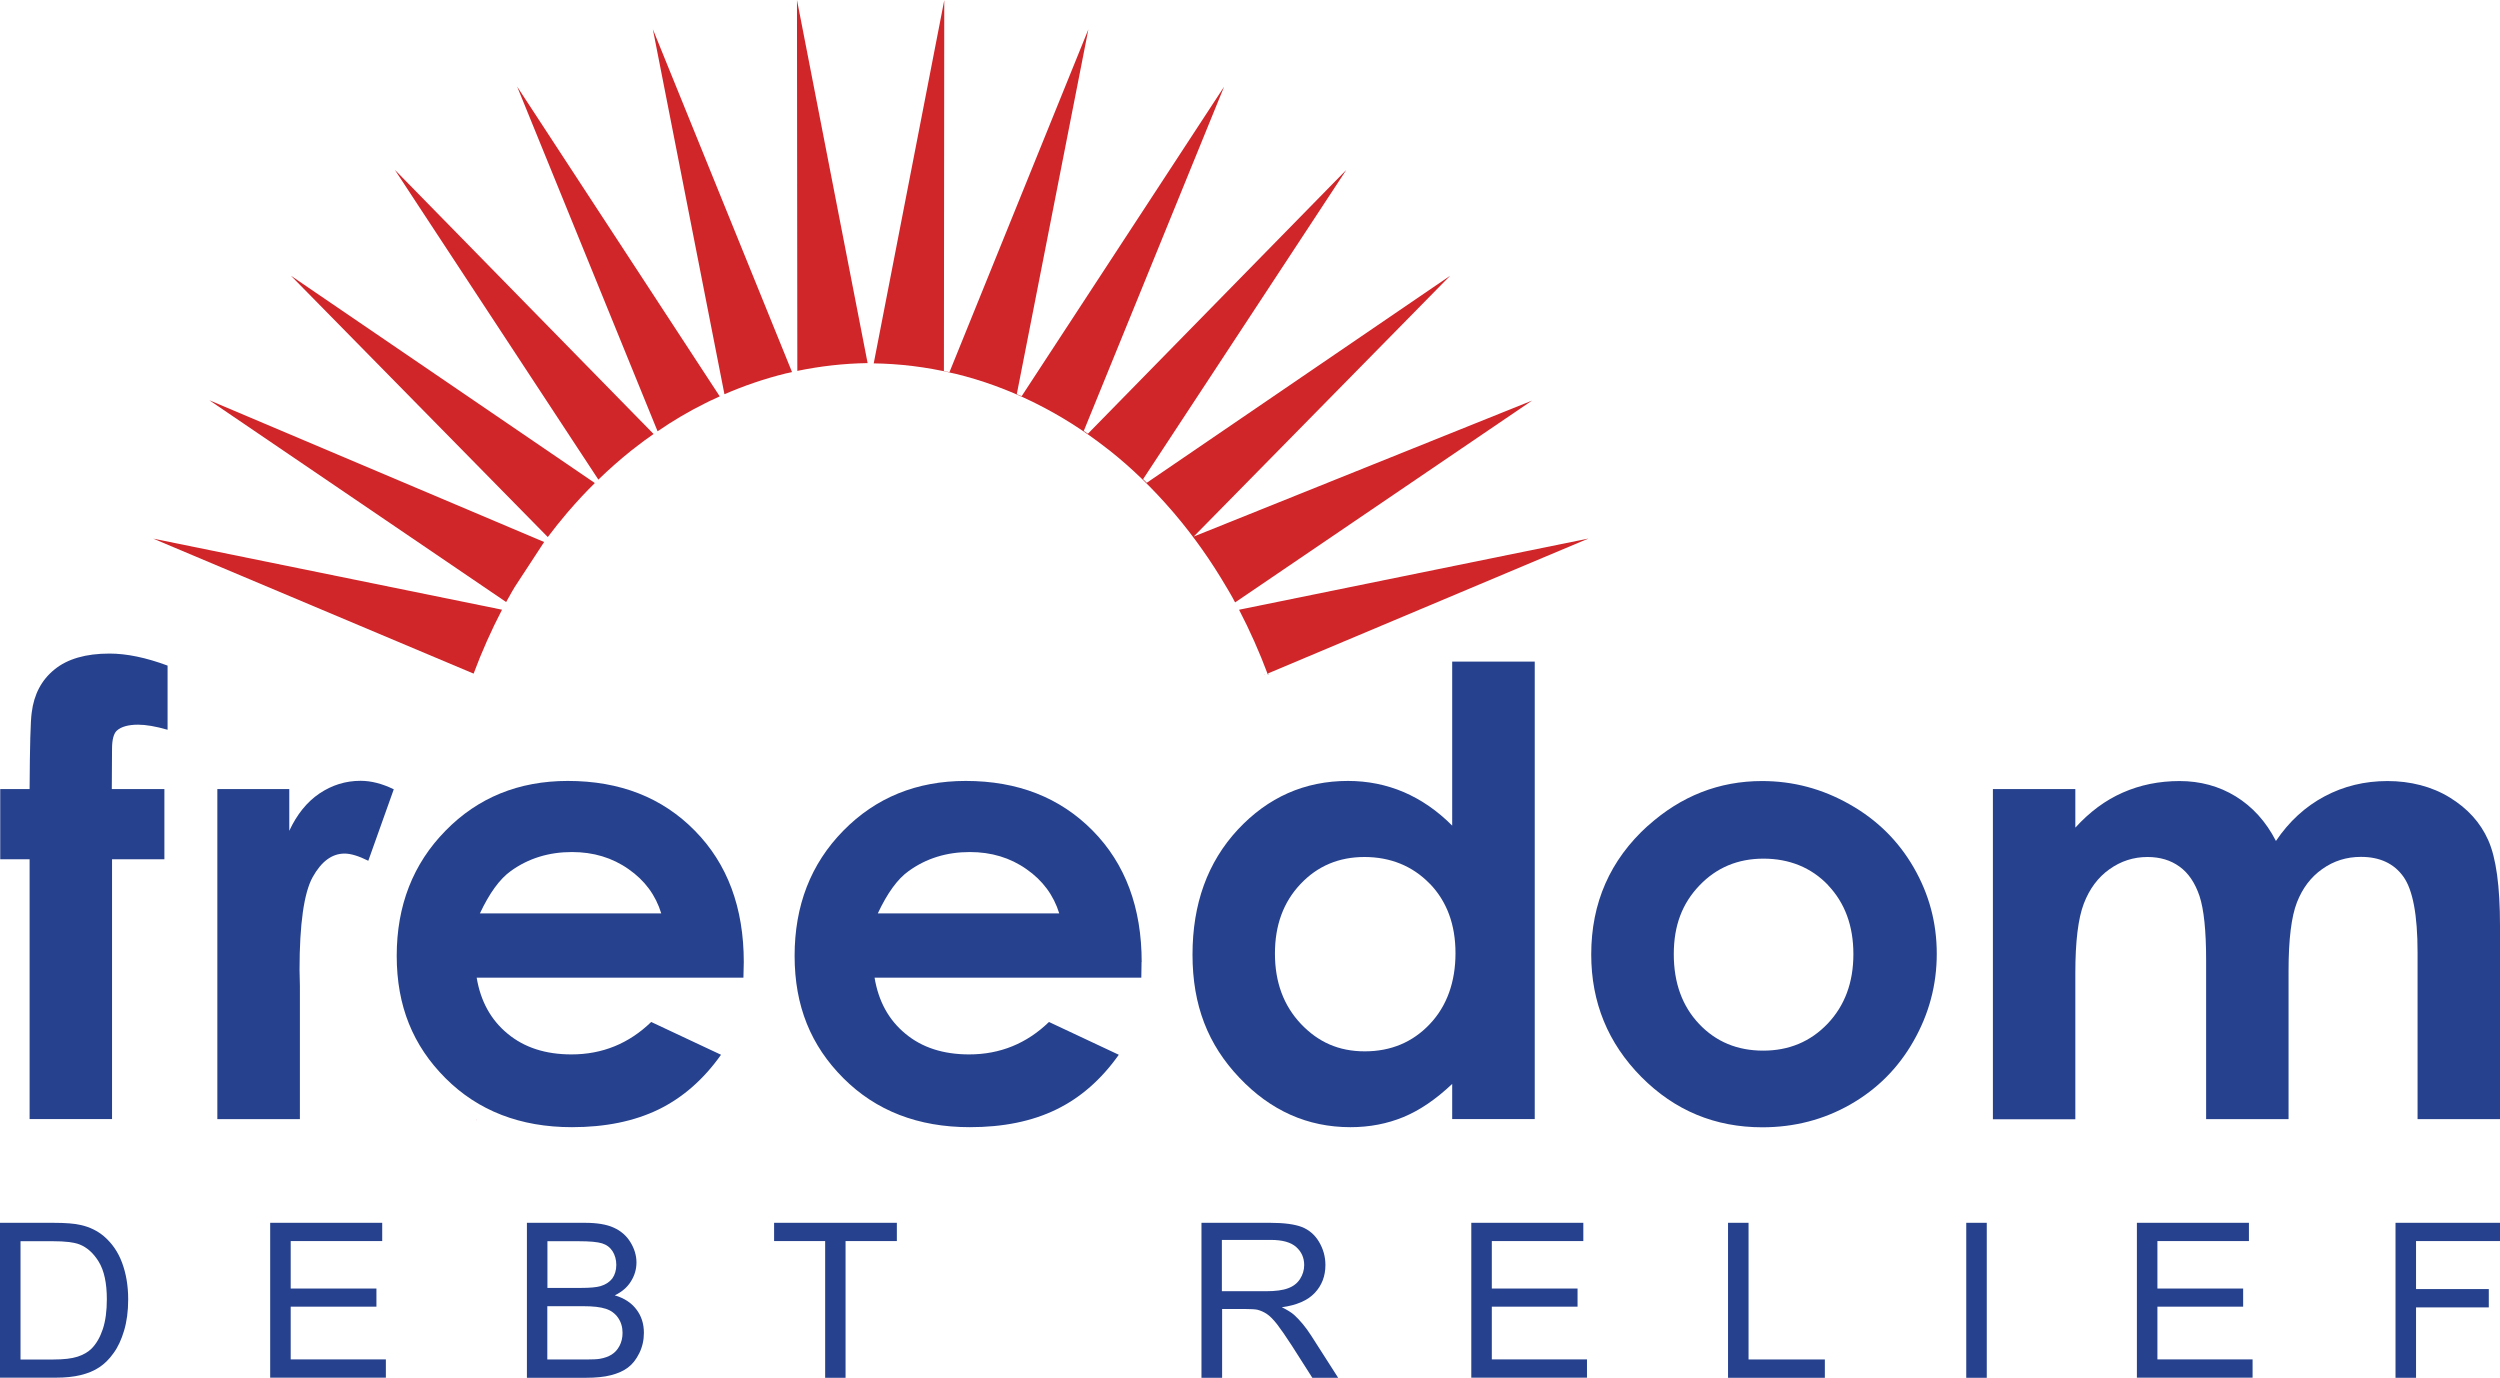 <?xml version="1.0" encoding="UTF-8"?><svg id="Layer_1" xmlns="http://www.w3.org/2000/svg" viewBox="0 0 211.99 116.83"><defs><style>.cls-1{fill:#d02529;}.cls-2{fill:#26418e;}</style></defs><path class="cls-2" d="m0,116.83v-13.14h4.53c1.02,0,1.8.06,2.34.19.75.17,1.39.49,1.93.94.69.59,1.21,1.33,1.55,2.25.34.91.52,1.95.52,3.12,0,1-.12,1.88-.35,2.65-.23.77-.53,1.41-.9,1.91-.36.51-.76.9-1.2,1.19-.43.29-.96.51-1.57.66-.61.15-1.32.22-2.11.22H0Zm1.74-1.55h2.8c.87,0,1.55-.08,2.04-.24.49-.16.89-.39,1.18-.68.41-.41.73-.97.96-1.66.23-.7.34-1.54.34-2.53,0-1.37-.23-2.43-.68-3.17-.45-.74-1-1.23-1.64-1.48-.47-.18-1.22-.27-2.25-.27H1.74v10.04Z"/><path class="cls-2" d="m22.91,116.83v-13.14h9.5v1.55h-7.76v4.02h7.27v1.54h-7.27v4.47h8.07v1.55h-9.8Z"/><path class="cls-2" d="m44.68,116.83v-13.14h4.93c1,0,1.81.13,2.41.4.61.27,1.08.67,1.43,1.23.34.55.52,1.13.52,1.73,0,.56-.15,1.09-.46,1.59-.3.5-.76.9-1.38,1.2.79.23,1.41.63,1.83,1.19.43.56.64,1.22.64,1.99,0,.62-.13,1.19-.39,1.72-.26.53-.58.94-.96,1.22-.38.29-.86.5-1.44.65-.58.15-1.28.22-2.12.22h-5.01Zm1.74-7.62h2.84c.77,0,1.32-.05,1.66-.15.44-.13.77-.35,1-.65.22-.31.34-.69.34-1.15,0-.44-.11-.82-.31-1.15-.21-.33-.51-.56-.9-.68-.39-.12-1.05-.18-2-.18h-2.63v3.97Zm0,6.07h3.27c.56,0,.96-.02,1.18-.06.4-.07.73-.19,1-.36.27-.17.49-.41.66-.73.17-.32.26-.69.26-1.11,0-.49-.13-.92-.38-1.28-.25-.36-.6-.62-1.04-.76-.45-.15-1.09-.22-1.92-.22h-3.04v4.52Z"/><path class="cls-2" d="m69.97,116.83v-11.59h-4.33v-1.55h10.41v1.55h-4.35v11.59h-1.74Z"/><path class="cls-2" d="m101.88,116.83v-13.14h5.83c1.17,0,2.06.12,2.67.35.61.24,1.1.65,1.46,1.25.36.6.55,1.26.55,1.98,0,.93-.3,1.72-.9,2.36-.6.64-1.54,1.05-2.8,1.22.46.22.81.44,1.05.65.51.47.99,1.05,1.44,1.75l2.29,3.58h-2.19l-1.74-2.73c-.51-.79-.93-1.39-1.25-1.81-.33-.42-.62-.71-.88-.88-.26-.17-.52-.28-.79-.35-.2-.04-.52-.06-.97-.06h-2.02v5.83h-1.74Zm1.74-7.34h3.74c.79,0,1.42-.08,1.86-.25.45-.16.79-.43,1.02-.79.23-.36.35-.75.35-1.18,0-.62-.23-1.13-.68-1.53-.45-.4-1.16-.6-2.14-.6h-4.16v4.35Z"/><path class="cls-2" d="m124.76,116.83v-13.14h9.5v1.55h-7.76v4.02h7.27v1.54h-7.27v4.47h8.07v1.55h-9.8Z"/><path class="cls-2" d="m146.53,116.83v-13.14h1.74v11.59h6.47v1.55h-8.21Z"/><path class="cls-2" d="m166.73,116.83v-13.14h1.74v13.14h-1.74Z"/><path class="cls-2" d="m181.2,116.83v-13.14h9.5v1.55h-7.76v4.02h7.27v1.54h-7.27v4.47h8.07v1.55h-9.8Z"/><path class="cls-2" d="m203.13,116.83v-13.14h8.86v1.55h-7.12v4.07h6.17v1.55h-6.17v5.97h-1.74Z"/><polygon class="cls-1" points="40.36 94.96 40.41 94.99 40.42 94.96 40.26 94.96 40.36 94.96"/><path class="cls-2" d="m.02,66.91h2.49c.02-3.66.08-5.82.18-6.49.19-1.54.83-2.76,1.93-3.65,1.1-.9,2.66-1.35,4.67-1.35,1.45,0,3.09.34,4.92,1.02v5.44c-1.01-.29-1.84-.43-2.5-.43-.82,0-1.43.17-1.8.5-.27.25-.41.77-.41,1.55l-.02,3.41h4.46v5.95h-4.44v22.03H2.51v-22.03H.02v-5.95Z"/><path class="cls-2" d="m18.43,66.91h6.1v3.54c.64-1.38,1.49-2.44,2.55-3.16,1.07-.72,2.23-1.08,3.5-1.08.89,0,1.83.24,2.81.72l-2.16,6.06c-.82-.41-1.49-.61-2.01-.61-1.07,0-1.97.67-2.71,2-.73,1.33-1.11,3.95-1.11,7.86l.03,1.36v11.3h-7v-27.98Z"/><path class="cls-2" d="m63.07,81.58c0-4.61-1.38-8.33-4.15-11.14-2.76-2.81-6.35-4.22-10.77-4.22-4.16,0-7.62,1.41-10.37,4.22-2.76,2.81-4.14,6.35-4.14,10.61s1.38,7.62,4.14,10.38c2.76,2.76,6.34,4.15,10.72,4.15,2.83,0,5.28-.5,7.34-1.5,2.05-1,3.82-2.55,5.3-4.64l-5.92-2.78c-1.89,1.83-4.14,2.75-6.76,2.75-2.2,0-4-.58-5.42-1.76-1.42-1.17-2.29-2.76-2.62-4.75h22.62l.03-1.34Zm-22.37-4.14c.8-1.7,1.67-2.9,2.6-3.57,1.49-1.08,3.23-1.62,5.2-1.62,1.82,0,3.42.48,4.8,1.45,1.38.96,2.3,2.21,2.77,3.75h-15.38Z"/><path class="cls-2" d="m96.81,81.58c0-4.61-1.38-8.33-4.15-11.14-2.77-2.81-6.36-4.22-10.77-4.22-4.16,0-7.62,1.41-10.38,4.22-2.76,2.81-4.13,6.35-4.13,10.61s1.38,7.62,4.14,10.38c2.76,2.76,6.33,4.15,10.72,4.15,2.84,0,5.28-.5,7.33-1.5,2.06-1,3.82-2.55,5.3-4.64l-5.92-2.78c-1.89,1.83-4.15,2.75-6.77,2.75-2.19,0-4-.58-5.41-1.76-1.42-1.17-2.28-2.76-2.61-4.75h22.62l.02-1.34Zm-22.37-4.14c.8-1.7,1.66-2.9,2.6-3.57,1.49-1.08,3.22-1.62,5.2-1.62,1.82,0,3.42.48,4.8,1.45,1.38.96,2.3,2.21,2.78,3.75h-15.38Z"/><path class="cls-2" d="m123.14,70.01c-1.25-1.26-2.62-2.2-4.1-2.84-1.48-.63-3.06-.95-4.74-.95-3.66,0-6.78,1.38-9.34,4.13-2.56,2.76-3.84,6.29-3.84,10.6s1.32,7.64,3.97,10.43c2.65,2.8,5.79,4.2,9.42,4.2,1.62,0,3.12-.29,4.5-.86,1.38-.57,2.76-1.51,4.13-2.81v2.98h7v-38.79h-7v13.89Zm-1.91,4.91c1.46,1.51,2.19,3.48,2.19,5.91s-.73,4.49-2.19,6.02c-1.45,1.53-3.29,2.3-5.5,2.3s-3.95-.78-5.42-2.33c-1.47-1.56-2.2-3.54-2.2-5.96s.72-4.36,2.16-5.89c1.44-1.53,3.25-2.3,5.43-2.3s4.07.75,5.53,2.26"/><path class="cls-2" d="m139.73,70.02c-3.2,2.9-4.8,6.54-4.8,10.91,0,4.07,1.42,7.53,4.25,10.39,2.83,2.85,6.25,4.27,10.26,4.27,2.72,0,5.21-.65,7.47-1.94,2.26-1.29,4.05-3.08,5.35-5.37,1.31-2.3,1.97-4.76,1.97-7.4s-.65-5.05-1.95-7.31c-1.3-2.26-3.11-4.05-5.43-5.36-2.32-1.32-4.79-1.98-7.43-1.98-3.65,0-6.88,1.27-9.69,3.8m15.28,5.03c1.43,1.5,2.15,3.45,2.15,5.85s-.73,4.36-2.18,5.89c-1.46,1.53-3.28,2.29-5.47,2.29s-4-.75-5.43-2.26c-1.43-1.51-2.15-3.48-2.15-5.92s.72-4.3,2.17-5.82c1.45-1.52,3.26-2.28,5.44-2.28s4.05.75,5.48,2.25"/><path class="cls-2" d="m168.99,66.91h6.99v3.27c1.21-1.33,2.54-2.32,4.02-2.97,1.47-.65,3.08-.98,4.82-.98s3.34.43,4.76,1.3c1.41.87,2.56,2.12,3.41,3.78,1.12-1.66,2.5-2.92,4.12-3.78,1.63-.87,3.41-1.3,5.34-1.3s3.76.46,5.27,1.39c1.52.93,2.61,2.13,3.27,3.62.67,1.49,1,3.91,1,7.27v16.39h-6.99v-14.14c0-3.16-.4-5.3-1.2-6.42-.8-1.12-2-1.68-3.6-1.68-1.22,0-2.31.34-3.28,1.03-.97.68-1.68,1.63-2.15,2.83-.47,1.21-.71,3.14-.71,5.8v12.58h-6.99v-13.5c0-2.49-.19-4.3-.56-5.42-.38-1.12-.94-1.95-1.69-2.49-.75-.55-1.66-.82-2.72-.82-1.19,0-2.26.35-3.23,1.04-.97.69-1.69,1.66-2.17,2.91-.48,1.25-.72,3.21-.72,5.89v12.4h-6.99v-27.98Z"/><path class="cls-1" d="m12.98,45.67l27.18,11.45c.7-1.88,1.51-3.69,2.41-5.42l-29.6-6.03Z"/><path class="cls-1" d="m66.9,31.61c.08-.02.17-.03.26-.06L55.36,2.48l6.07,30.95c1.68-.73,3.41-1.32,5.19-1.76l.28-.06Z"/><path class="cls-1" d="m60.1,34.04c.31-.15.62-.29.93-.43L43.85,7.34l11.91,29.23c1.31-.9,2.67-1.7,4.08-2.4l.27-.13Z"/><path class="cls-1" d="m53.82,37.98c.52-.41,1.06-.8,1.6-1.18l-21.94-22.4,17.26,26.27c.9-.88,1.85-1.71,2.82-2.49l.26-.19Z"/><path class="cls-1" d="m48.27,43.28c.7-.81,1.42-1.58,2.17-2.32l-25.77-17.58,21.78,22.16c.51-.68,1.04-1.34,1.58-1.98l.24-.28Z"/><path class="cls-1" d="m101.22,45.5l21.75-22.12-25.73,17.56c-.1-.1-.21-.21-.31-.31l17.23-26.22-21.91,22.37c-.11-.08-.23-.16-.35-.24l11.9-29.19-17.17,26.25c-.13-.06-.27-.12-.41-.18l6.07-30.93-11.78,29.07c-.16-.03-.31-.07-.47-.1l.03-31.44-5.98,30.79s-.02,0-.04,0h-.06c2.31.03,4.58.31,6.77.83l.28.06c2.26.55,4.43,1.35,6.52,2.37l.26.13c2.11,1.05,4.13,2.33,6.02,3.81l.25.19c1.89,1.5,3.66,3.22,5.29,5.11l.24.28c1.61,1.9,3.08,3.98,4.38,6.2l.22.37c.18.3.35.61.51.92l.05-.03,25.13-17.08"/><path class="cls-1" d="m46.14,45.96l-28.39-12.02,25.17,17.11c.17-.31.34-.61.51-.91l.22-.37"/><path class="cls-1" d="m67.58,0l.03,31.45c1.94-.4,3.93-.63,5.96-.66L67.58,0Z"/><path class="cls-1" d="m134.67,45.67l-29.54,6.02-.06.02c.91,1.75,1.73,3.59,2.44,5.49h-.29s.01.02.01.02l.05-.02h.29s-.03-.07-.04-.1l27.13-11.42Z"/></svg>